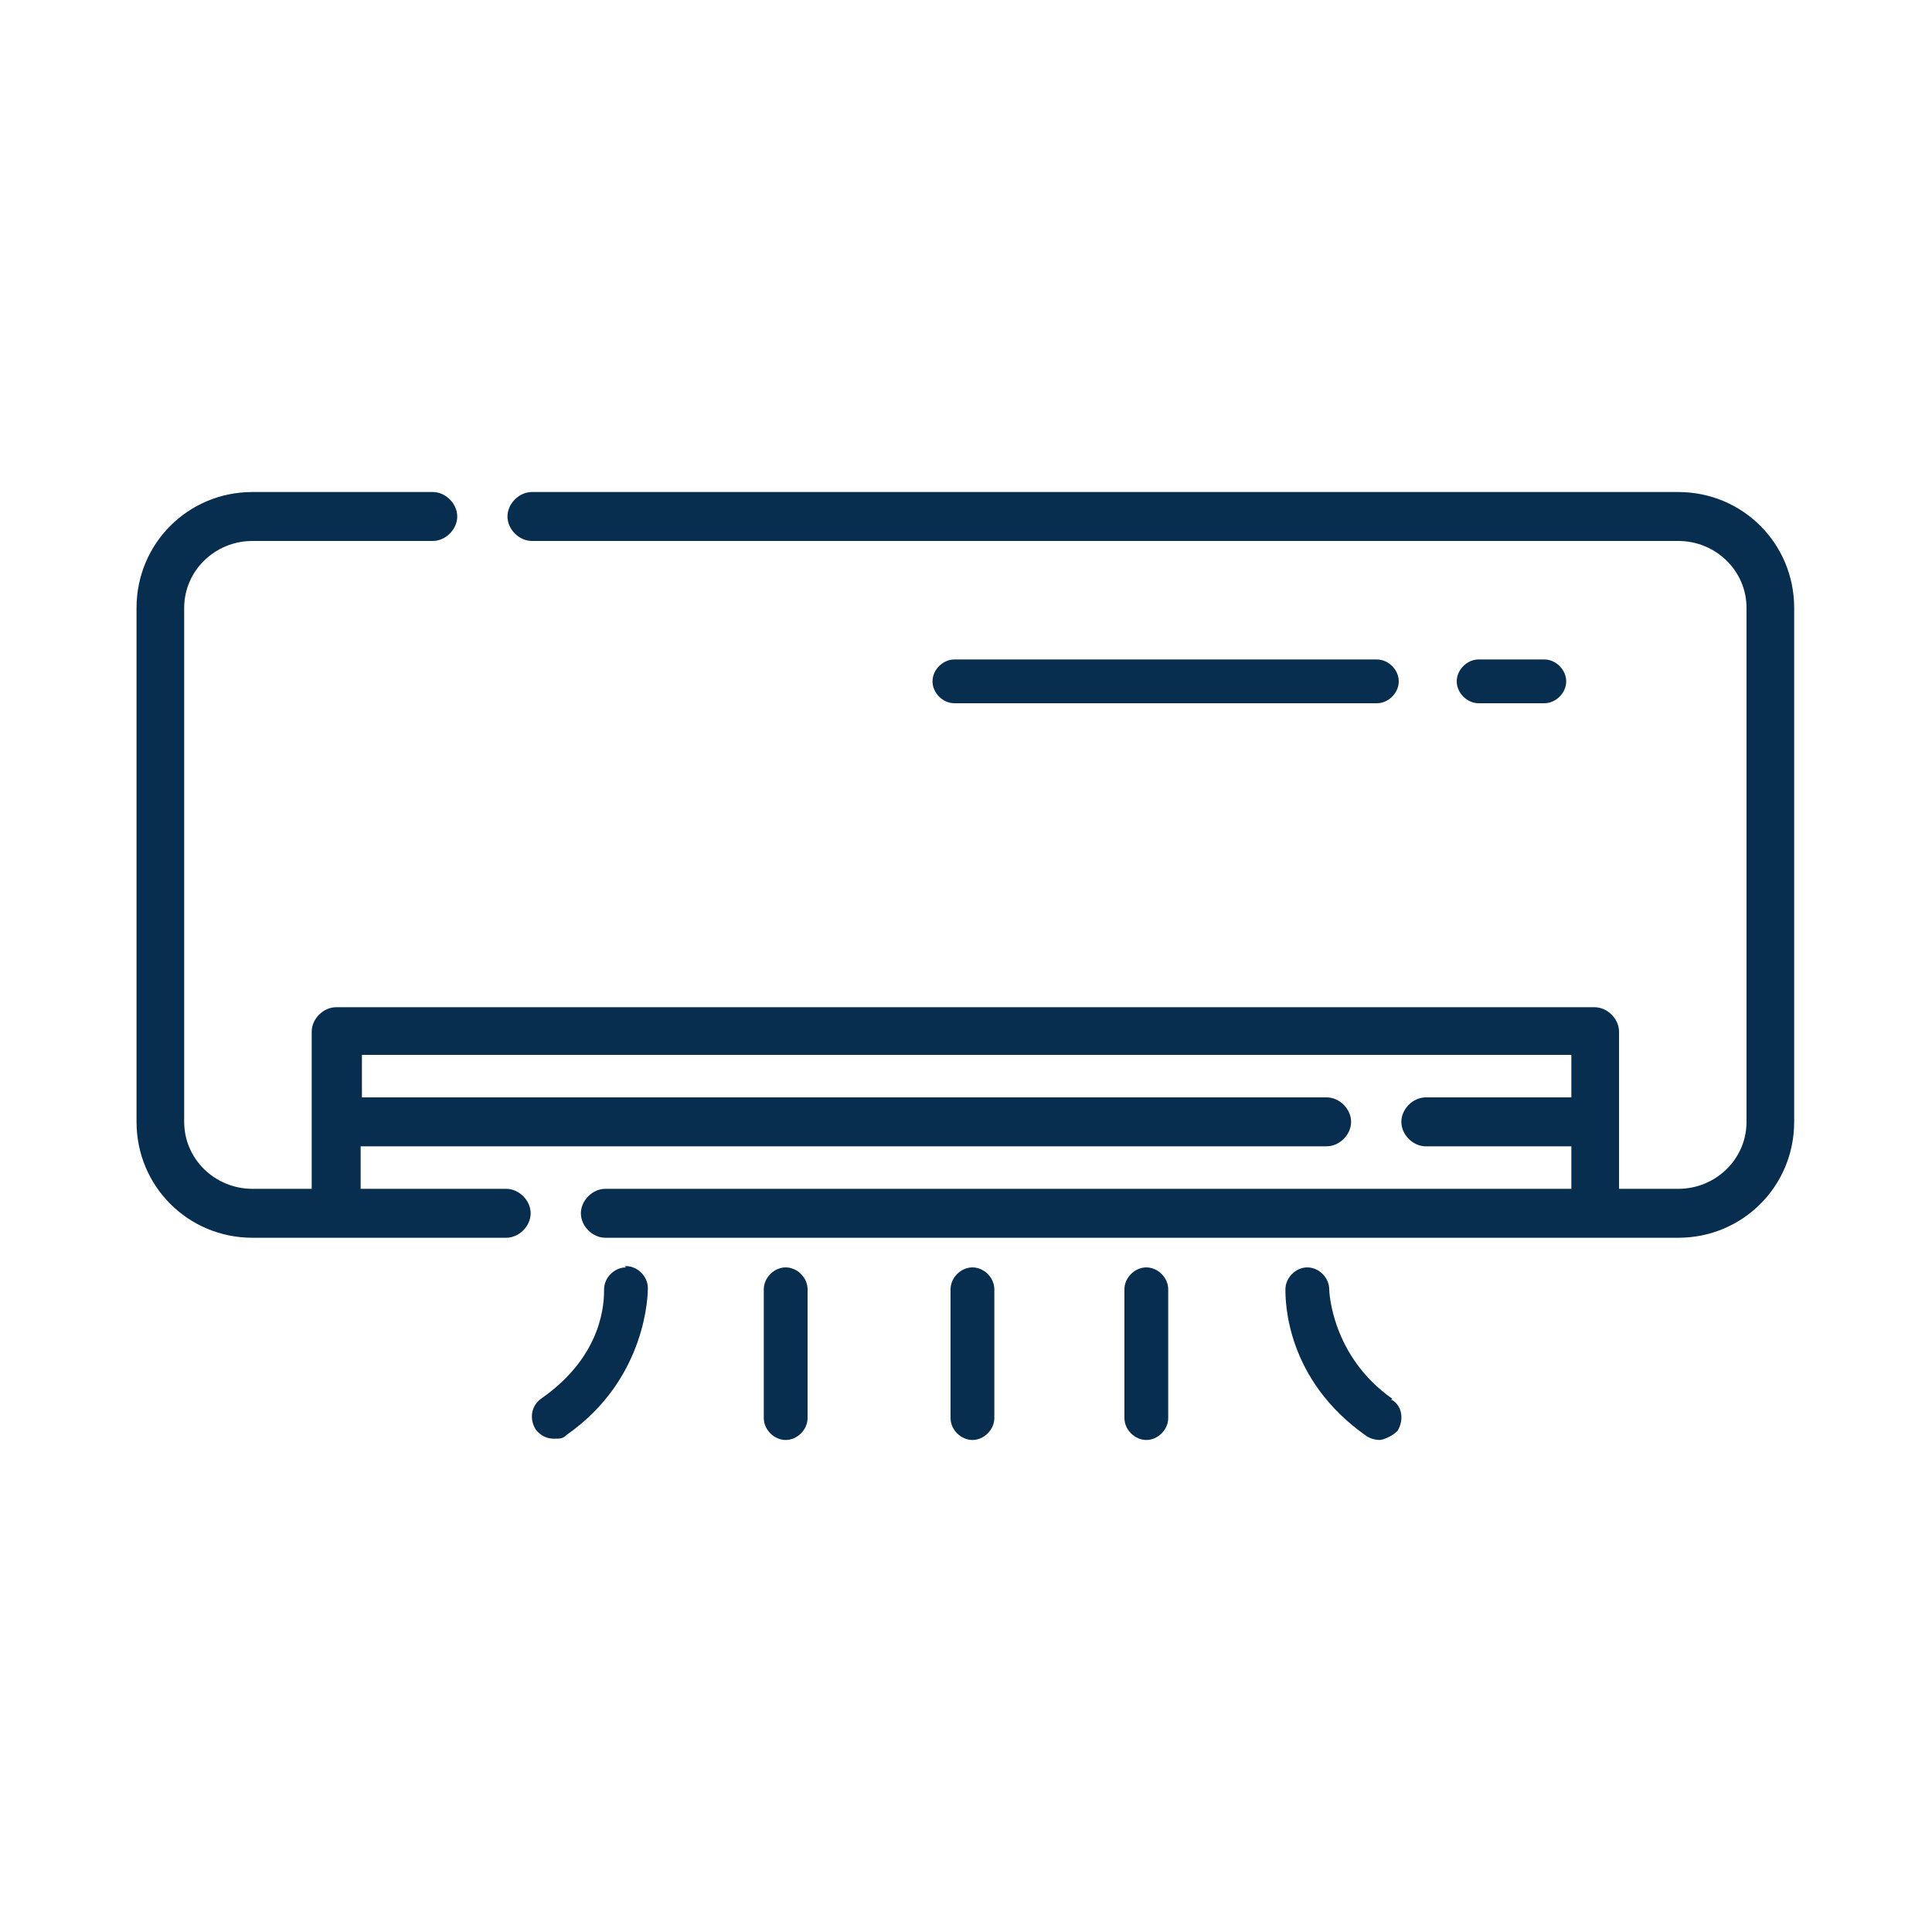 <?xml version="1.0" encoding="UTF-8"?>
<svg id="Layer_1" xmlns="http://www.w3.org/2000/svg" version="1.1" viewBox="0 0 150 150">
  <!-- Generator: Adobe Illustrator 29.3.1, SVG Export Plug-In . SVG Version: 2.1.0 Build 151)  -->
  <defs>
    <style>
      .st0 {
        fill: #082e4f;
      }
    </style>
  </defs>
  <path class="st0" d="M130.3,38.2H41.3c-1,0-1.9.9-1.9,1.9s.9,1.9,1.9,1.9h89c2.9,0,5.3,2.3,5.3,5.2v39.9c0,2.9-2.4,5.2-5.3,5.2h-4.6v-12.2c0-1-.9-1.9-1.9-1.9H26.1c-1,0-1.9.9-1.9,1.9v12.2h-4.6c-2.9,0-5.3-2.3-5.3-5.2v-39.9c0-2.9,2.4-5.2,5.3-5.2h14c1,0,1.9-.9,1.9-1.9s-.9-1.9-1.9-1.9h-14c-5,0-9,4-9,9v39.9c0,5,4,9,9,9h19.7c1,0,1.9-.9,1.9-1.9s-.9-1.9-1.9-1.9h-11.3v-3.3h75c1,0,1.9-.9,1.9-1.9s-.9-1.9-1.9-1.9H28.1v-3.3h93.9v3.3h-11.3c-1,0-1.9.9-1.9,1.9s.9,1.9,1.9,1.9h11.3v3.3H47c-1,0-1.9.9-1.9,1.9s.9,1.9,1.9,1.9h83.3c5,0,9-4,9-9v-39.9c0-5-4-9-9-9Z"/>
  <path class="st0" d="M119.9,54.6c.9,0,1.7-.8,1.7-1.7s-.8-1.7-1.7-1.7h-5.1c-.9,0-1.7.8-1.7,1.7s.8,1.7,1.7,1.7h5.1Z"/>
  <path class="st0" d="M106.9,54.6c.9,0,1.7-.8,1.7-1.7s-.8-1.7-1.7-1.7h-32.8c-.9,0-1.7.8-1.7,1.7s.8,1.7,1.7,1.7h32.8Z"/>
  <path class="st0" d="M48.6,98.4c-.9,0-1.7.8-1.7,1.7s0,5.1-4.9,8.5c-.8.6-.9,1.6-.4,2.4.4.5.9.7,1.4.7s.7,0,1-.3c6.3-4.4,6.3-11.1,6.3-11.4,0-.9-.8-1.7-1.7-1.7h-.1Z"/>
  <path class="st0" d="M61,98.4c-.9,0-1.7.8-1.7,1.7v10c0,.9.8,1.7,1.7,1.7s1.7-.8,1.7-1.7v-10c0-.9-.8-1.7-1.7-1.7Z"/>
  <path class="st0" d="M75.5,98.4c-.9,0-1.7.8-1.7,1.7v10c0,.9.8,1.7,1.7,1.7s1.7-.8,1.7-1.7v-10c0-.9-.8-1.7-1.7-1.7Z"/>
  <path class="st0" d="M108.1,108.6c-4.7-3.3-4.9-8.3-4.9-8.5,0-.9-.8-1.7-1.7-1.7s-1.7.8-1.7,1.7,0,7,6.3,11.4c.3.2.7.3,1,.3s1-.3,1.4-.7c.5-.8.4-1.9-.4-2.4h-.1Z"/>
  <path class="st0" d="M89,98.4c-.9,0-1.7.8-1.7,1.7v10c0,.9.8,1.7,1.7,1.7s1.7-.8,1.7-1.7v-10c0-.9-.8-1.7-1.7-1.7Z"/>
</svg>